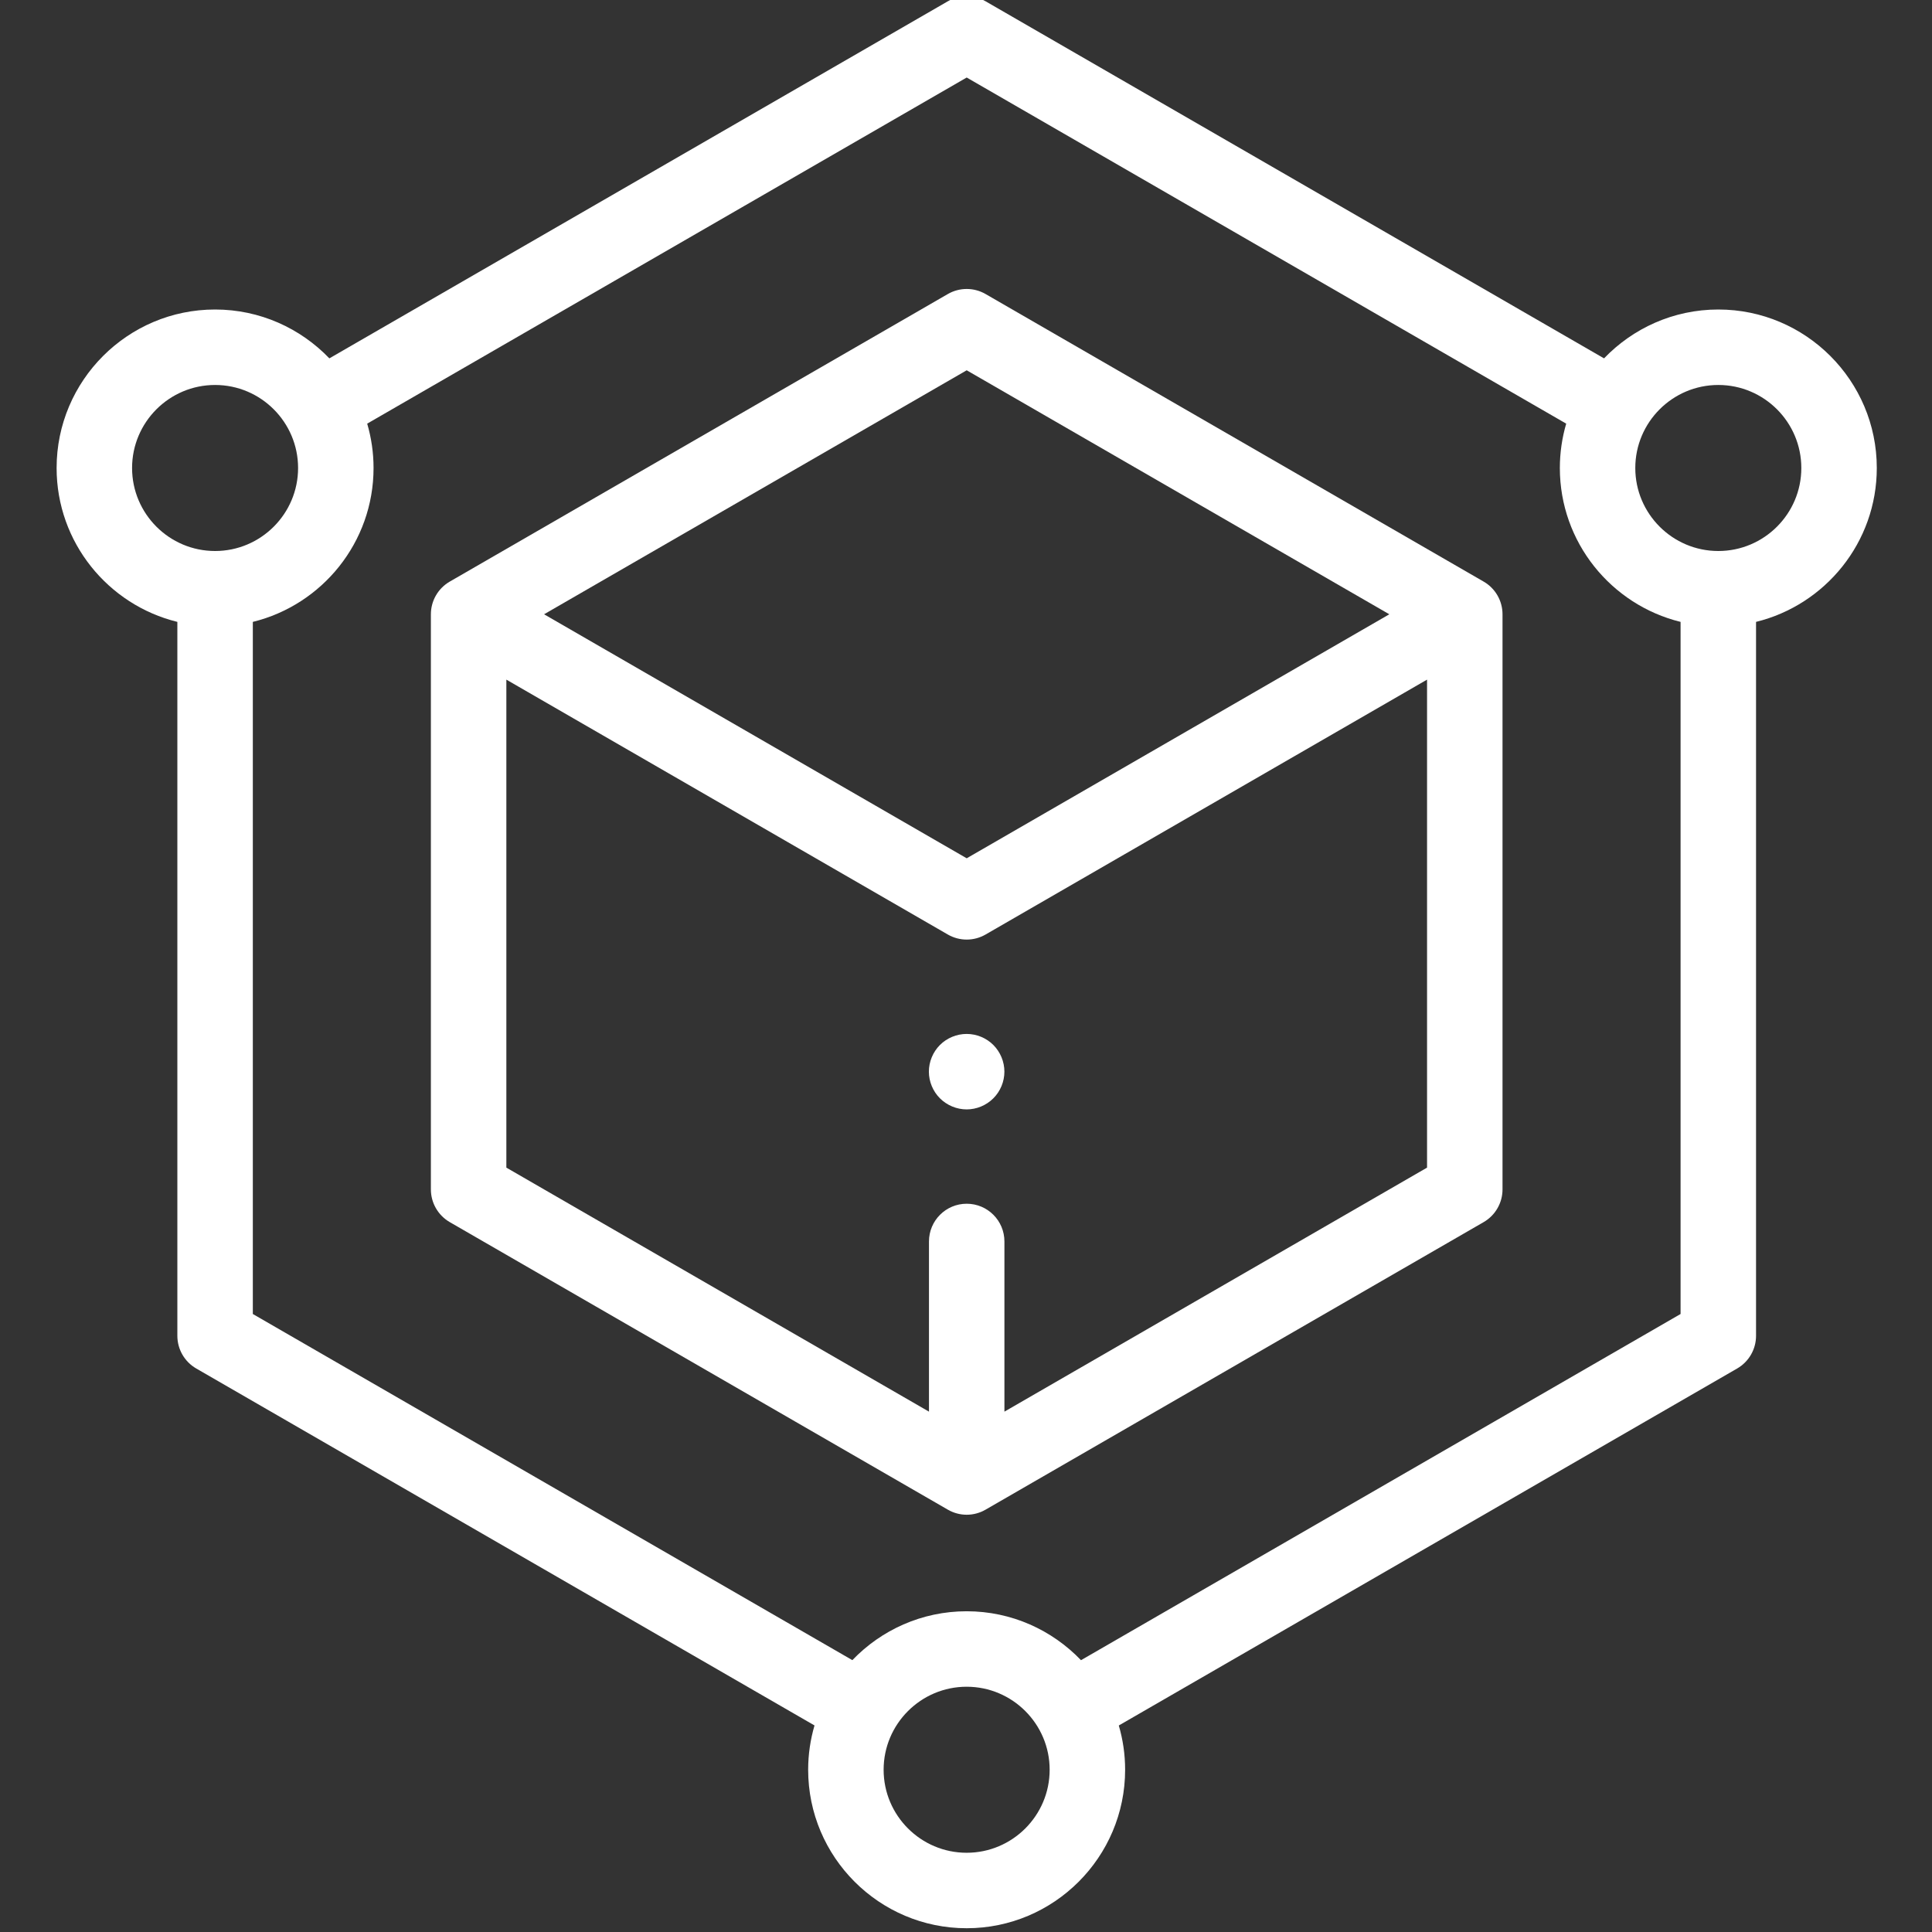 <svg width="80" height="80" viewBox="0 0 80 80" fill="none" xmlns="http://www.w3.org/2000/svg">
<rect x="0" y="0" width="80" height="80" fill="#333333" stroke="none"/>
<g clip-path="url(#clip0_217_1879)">
<path d="M77.714 19.379C77.714 15.76 74.771 12.816 71.152 12.816C69.294 12.816 67.615 13.594 66.42 14.839L40.81 0.053C40.327 -0.226 39.731 -0.226 39.248 0.053L13.638 14.839C12.443 13.594 10.764 12.816 8.906 12.816C5.287 12.816 2.344 15.76 2.344 19.379C2.344 22.459 4.477 25.048 7.344 25.751V55.313C7.344 55.87 7.641 56.386 8.125 56.666L33.727 71.447C33.557 72.03 33.464 72.645 33.464 73.281C33.464 76.9 36.408 79.844 40.027 79.844C43.645 79.844 46.589 76.9 46.589 73.281C46.589 72.645 46.497 72.031 46.327 71.449L71.933 56.666C72.416 56.387 72.714 55.87 72.714 55.313V25.751C75.581 25.048 77.714 22.459 77.714 19.379V19.379ZM5.469 19.379C5.469 17.483 7.01 15.941 8.906 15.941C10.801 15.941 12.343 17.483 12.343 19.379C12.343 21.274 10.801 22.816 8.906 22.816C7.01 22.816 5.469 21.274 5.469 19.379ZM40.027 76.719C38.131 76.719 36.589 75.177 36.589 73.281C36.589 71.386 38.131 69.844 40.027 69.844C41.922 69.844 43.464 71.386 43.464 73.281C43.464 75.177 41.922 76.719 40.027 76.719ZM44.762 68.745C43.566 67.498 41.887 66.719 40.027 66.719C38.168 66.719 36.489 67.497 35.294 68.743L10.469 54.41V25.751C13.335 25.048 15.468 22.459 15.468 19.379C15.468 18.741 15.375 18.126 15.205 17.542L40.029 3.21L64.853 17.542C64.683 18.126 64.59 18.741 64.59 19.379C64.59 22.459 66.723 25.048 69.589 25.751V54.41L44.762 68.745ZM71.152 22.816C69.257 22.816 67.714 21.274 67.714 19.379C67.714 17.483 69.257 15.941 71.152 15.941C73.048 15.941 74.589 17.483 74.589 19.379C74.589 21.274 73.048 22.816 71.152 22.816Z" fill="white"/>
<path d="M61.435 24.083L40.81 12.175C40.327 11.896 39.731 11.896 39.248 12.175L18.623 24.083C18.14 24.362 17.842 24.878 17.842 25.436V49.251C17.842 49.809 18.14 50.325 18.623 50.605L39.248 62.512C39.49 62.652 39.759 62.722 40.029 62.722C40.299 62.722 40.568 62.652 40.81 62.512L61.435 50.605C61.918 50.325 62.216 49.809 62.216 49.251V25.436C62.216 24.878 61.918 24.362 61.435 24.083V24.083ZM40.029 15.333L57.529 25.436L40.029 35.54L22.529 25.436L40.029 15.333ZM41.591 58.453V51.407C41.591 50.543 40.892 49.844 40.029 49.844C39.166 49.844 38.467 50.543 38.467 51.407V58.453L20.967 48.349V28.142L39.248 38.697C39.49 38.836 39.759 38.906 40.029 38.906C40.299 38.906 40.568 38.836 40.81 38.697L59.091 28.142V48.349L41.591 58.453Z" fill="white"/>
<path d="M40.028 42.813C39.615 42.813 39.213 42.979 38.921 43.27C38.63 43.561 38.463 43.964 38.463 44.375C38.463 44.786 38.63 45.189 38.921 45.479C39.213 45.77 39.615 45.938 40.028 45.938C40.438 45.938 40.842 45.77 41.132 45.479C41.423 45.189 41.59 44.786 41.59 44.375C41.59 43.964 41.423 43.561 41.132 43.27C40.842 42.979 40.438 42.813 40.028 42.813Z" fill="white"/>
</g>
<defs>
<clipPath id="clip0_217_1879">
<rect width="80" height="80" fill="white"/>
</clipPath>
</defs>
</svg>
